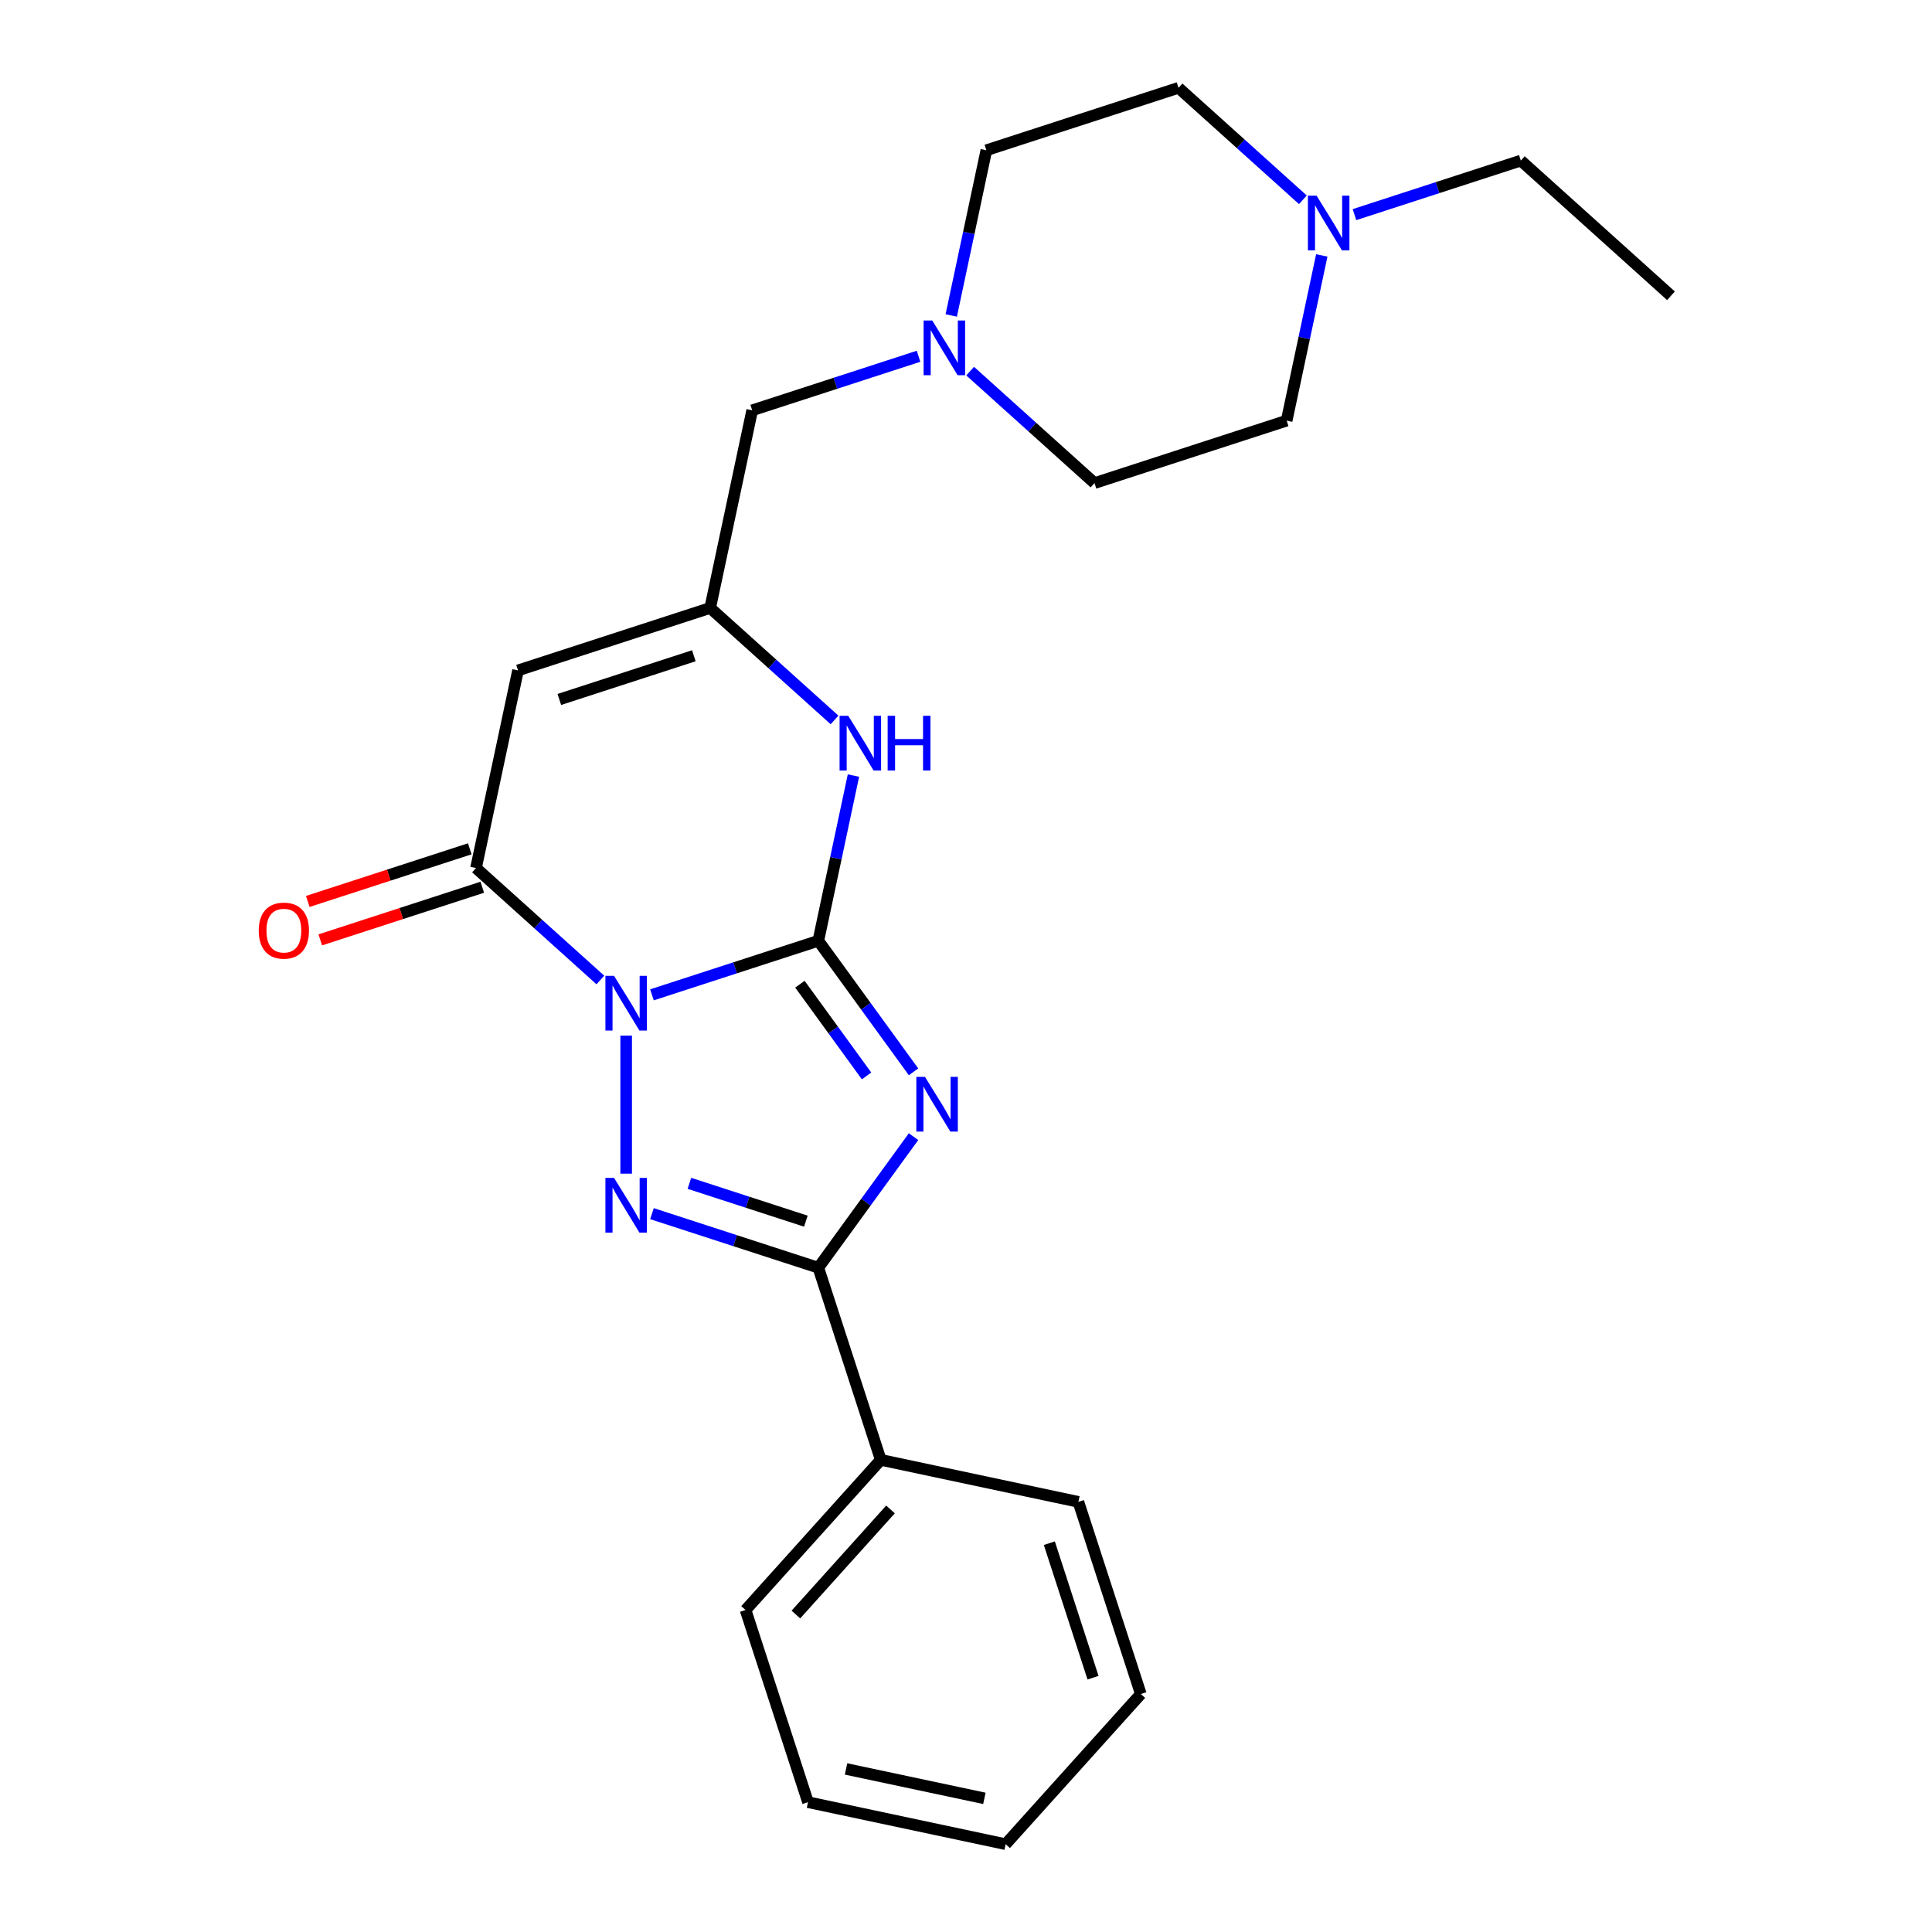 <?xml version='1.0' encoding='iso-8859-1'?>
<svg version='1.1' baseProfile='full'
              xmlns='http://www.w3.org/2000/svg'
                      xmlns:rdkit='http://www.rdkit.org/xml'
                      xmlns:xlink='http://www.w3.org/1999/xlink'
                  xml:space='preserve'
width='1000px' height='1000px' viewBox='0 0 1000 1000'>
<!-- END OF HEADER -->
<rect style='opacity:1.0;fill:#FFFFFF;stroke:none' width='1000' height='1000' x='0' y='0'> </rect>
<path class='bond-0' d='M 337.457,514.926 L 380.51,500.938' style='fill:none;fill-rule:evenodd;stroke:#0000FF;stroke-width:6px;stroke-linecap:butt;stroke-linejoin:miter;stroke-opacity:1' />
<path class='bond-0' d='M 380.51,500.938 L 423.564,486.949' style='fill:none;fill-rule:evenodd;stroke:#000000;stroke-width:6px;stroke-linecap:butt;stroke-linejoin:miter;stroke-opacity:1' />
<path class='bond-2' d='M 324.102,536.04 L 324.102,607.49' style='fill:none;fill-rule:evenodd;stroke:#0000FF;stroke-width:6px;stroke-linecap:butt;stroke-linejoin:miter;stroke-opacity:1' />
<path class='bond-4' d='M 310.748,507.241 L 278.566,478.265' style='fill:none;fill-rule:evenodd;stroke:#0000FF;stroke-width:6px;stroke-linecap:butt;stroke-linejoin:miter;stroke-opacity:1' />
<path class='bond-4' d='M 278.566,478.265 L 246.385,449.288' style='fill:none;fill-rule:evenodd;stroke:#000000;stroke-width:6px;stroke-linecap:butt;stroke-linejoin:miter;stroke-opacity:1' />
<path class='bond-1' d='M 423.564,486.949 L 448.205,520.865' style='fill:none;fill-rule:evenodd;stroke:#000000;stroke-width:6px;stroke-linecap:butt;stroke-linejoin:miter;stroke-opacity:1' />
<path class='bond-1' d='M 448.205,520.865 L 472.847,554.781' style='fill:none;fill-rule:evenodd;stroke:#0000FF;stroke-width:6px;stroke-linecap:butt;stroke-linejoin:miter;stroke-opacity:1' />
<path class='bond-1' d='M 414.035,509.418 L 431.284,533.159' style='fill:none;fill-rule:evenodd;stroke:#000000;stroke-width:6px;stroke-linecap:butt;stroke-linejoin:miter;stroke-opacity:1' />
<path class='bond-1' d='M 431.284,533.159 L 448.533,556.9' style='fill:none;fill-rule:evenodd;stroke:#0000FF;stroke-width:6px;stroke-linecap:butt;stroke-linejoin:miter;stroke-opacity:1' />
<path class='bond-6' d='M 423.564,486.949 L 432.652,444.189' style='fill:none;fill-rule:evenodd;stroke:#000000;stroke-width:6px;stroke-linecap:butt;stroke-linejoin:miter;stroke-opacity:1' />
<path class='bond-6' d='M 432.652,444.189 L 441.741,401.429' style='fill:none;fill-rule:evenodd;stroke:#0000FF;stroke-width:6px;stroke-linecap:butt;stroke-linejoin:miter;stroke-opacity:1' />
<path class='bond-24' d='M 472.847,588.33 L 448.205,622.246' style='fill:none;fill-rule:evenodd;stroke:#0000FF;stroke-width:6px;stroke-linecap:butt;stroke-linejoin:miter;stroke-opacity:1' />
<path class='bond-24' d='M 448.205,622.246 L 423.564,656.162' style='fill:none;fill-rule:evenodd;stroke:#000000;stroke-width:6px;stroke-linecap:butt;stroke-linejoin:miter;stroke-opacity:1' />
<path class='bond-3' d='M 337.457,628.184 L 380.51,642.173' style='fill:none;fill-rule:evenodd;stroke:#0000FF;stroke-width:6px;stroke-linecap:butt;stroke-linejoin:miter;stroke-opacity:1' />
<path class='bond-3' d='M 380.51,642.173 L 423.564,656.162' style='fill:none;fill-rule:evenodd;stroke:#000000;stroke-width:6px;stroke-linecap:butt;stroke-linejoin:miter;stroke-opacity:1' />
<path class='bond-3' d='M 356.836,612.489 L 386.974,622.281' style='fill:none;fill-rule:evenodd;stroke:#0000FF;stroke-width:6px;stroke-linecap:butt;stroke-linejoin:miter;stroke-opacity:1' />
<path class='bond-3' d='M 386.974,622.281 L 417.111,632.073' style='fill:none;fill-rule:evenodd;stroke:#000000;stroke-width:6px;stroke-linecap:butt;stroke-linejoin:miter;stroke-opacity:1' />
<path class='bond-11' d='M 423.564,656.162 L 455.88,755.623' style='fill:none;fill-rule:evenodd;stroke:#000000;stroke-width:6px;stroke-linecap:butt;stroke-linejoin:miter;stroke-opacity:1' />
<path class='bond-5' d='M 246.385,449.288 L 268.128,346.994' style='fill:none;fill-rule:evenodd;stroke:#000000;stroke-width:6px;stroke-linecap:butt;stroke-linejoin:miter;stroke-opacity:1' />
<path class='bond-10' d='M 243.153,439.342 L 201.23,452.964' style='fill:none;fill-rule:evenodd;stroke:#000000;stroke-width:6px;stroke-linecap:butt;stroke-linejoin:miter;stroke-opacity:1' />
<path class='bond-10' d='M 201.23,452.964 L 159.306,466.585' style='fill:none;fill-rule:evenodd;stroke:#FF0000;stroke-width:6px;stroke-linecap:butt;stroke-linejoin:miter;stroke-opacity:1' />
<path class='bond-10' d='M 249.616,459.234 L 207.693,472.856' style='fill:none;fill-rule:evenodd;stroke:#000000;stroke-width:6px;stroke-linecap:butt;stroke-linejoin:miter;stroke-opacity:1' />
<path class='bond-10' d='M 207.693,472.856 L 165.77,486.478' style='fill:none;fill-rule:evenodd;stroke:#FF0000;stroke-width:6px;stroke-linecap:butt;stroke-linejoin:miter;stroke-opacity:1' />
<path class='bond-7' d='M 268.128,346.994 L 367.589,314.677' style='fill:none;fill-rule:evenodd;stroke:#000000;stroke-width:6px;stroke-linecap:butt;stroke-linejoin:miter;stroke-opacity:1' />
<path class='bond-7' d='M 289.51,362.039 L 359.133,339.417' style='fill:none;fill-rule:evenodd;stroke:#000000;stroke-width:6px;stroke-linecap:butt;stroke-linejoin:miter;stroke-opacity:1' />
<path class='bond-25' d='M 431.952,372.63 L 399.771,343.653' style='fill:none;fill-rule:evenodd;stroke:#0000FF;stroke-width:6px;stroke-linecap:butt;stroke-linejoin:miter;stroke-opacity:1' />
<path class='bond-25' d='M 399.771,343.653 L 367.589,314.677' style='fill:none;fill-rule:evenodd;stroke:#000000;stroke-width:6px;stroke-linecap:butt;stroke-linejoin:miter;stroke-opacity:1' />
<path class='bond-12' d='M 367.589,314.677 L 389.332,212.383' style='fill:none;fill-rule:evenodd;stroke:#000000;stroke-width:6px;stroke-linecap:butt;stroke-linejoin:miter;stroke-opacity:1' />
<path class='bond-8' d='M 475.439,184.405 L 432.386,198.394' style='fill:none;fill-rule:evenodd;stroke:#0000FF;stroke-width:6px;stroke-linecap:butt;stroke-linejoin:miter;stroke-opacity:1' />
<path class='bond-8' d='M 432.386,198.394 L 389.332,212.383' style='fill:none;fill-rule:evenodd;stroke:#000000;stroke-width:6px;stroke-linecap:butt;stroke-linejoin:miter;stroke-opacity:1' />
<path class='bond-13' d='M 492.359,163.291 L 501.448,120.531' style='fill:none;fill-rule:evenodd;stroke:#0000FF;stroke-width:6px;stroke-linecap:butt;stroke-linejoin:miter;stroke-opacity:1' />
<path class='bond-13' d='M 501.448,120.531 L 510.537,77.771' style='fill:none;fill-rule:evenodd;stroke:#000000;stroke-width:6px;stroke-linecap:butt;stroke-linejoin:miter;stroke-opacity:1' />
<path class='bond-14' d='M 502.148,192.09 L 534.33,221.067' style='fill:none;fill-rule:evenodd;stroke:#0000FF;stroke-width:6px;stroke-linecap:butt;stroke-linejoin:miter;stroke-opacity:1' />
<path class='bond-14' d='M 534.33,221.067 L 566.511,250.043' style='fill:none;fill-rule:evenodd;stroke:#000000;stroke-width:6px;stroke-linecap:butt;stroke-linejoin:miter;stroke-opacity:1' />
<path class='bond-9' d='M 684.15,132.206 L 675.061,174.966' style='fill:none;fill-rule:evenodd;stroke:#0000FF;stroke-width:6px;stroke-linecap:butt;stroke-linejoin:miter;stroke-opacity:1' />
<path class='bond-9' d='M 675.061,174.966 L 665.972,217.726' style='fill:none;fill-rule:evenodd;stroke:#000000;stroke-width:6px;stroke-linecap:butt;stroke-linejoin:miter;stroke-opacity:1' />
<path class='bond-17' d='M 701.07,111.093 L 744.124,97.104' style='fill:none;fill-rule:evenodd;stroke:#0000FF;stroke-width:6px;stroke-linecap:butt;stroke-linejoin:miter;stroke-opacity:1' />
<path class='bond-17' d='M 744.124,97.104 L 787.177,83.115' style='fill:none;fill-rule:evenodd;stroke:#000000;stroke-width:6px;stroke-linecap:butt;stroke-linejoin:miter;stroke-opacity:1' />
<path class='bond-27' d='M 674.361,103.408 L 642.18,74.431' style='fill:none;fill-rule:evenodd;stroke:#0000FF;stroke-width:6px;stroke-linecap:butt;stroke-linejoin:miter;stroke-opacity:1' />
<path class='bond-27' d='M 642.18,74.431 L 609.998,45.455' style='fill:none;fill-rule:evenodd;stroke:#000000;stroke-width:6px;stroke-linecap:butt;stroke-linejoin:miter;stroke-opacity:1' />
<path class='bond-18' d='M 455.88,755.623 L 385.903,833.341' style='fill:none;fill-rule:evenodd;stroke:#000000;stroke-width:6px;stroke-linecap:butt;stroke-linejoin:miter;stroke-opacity:1' />
<path class='bond-18' d='M 460.927,781.276 L 411.943,835.679' style='fill:none;fill-rule:evenodd;stroke:#000000;stroke-width:6px;stroke-linecap:butt;stroke-linejoin:miter;stroke-opacity:1' />
<path class='bond-19' d='M 455.88,755.623 L 558.175,777.367' style='fill:none;fill-rule:evenodd;stroke:#000000;stroke-width:6px;stroke-linecap:butt;stroke-linejoin:miter;stroke-opacity:1' />
<path class='bond-15' d='M 510.537,77.771 L 609.998,45.455' style='fill:none;fill-rule:evenodd;stroke:#000000;stroke-width:6px;stroke-linecap:butt;stroke-linejoin:miter;stroke-opacity:1' />
<path class='bond-16' d='M 566.511,250.043 L 665.972,217.726' style='fill:none;fill-rule:evenodd;stroke:#000000;stroke-width:6px;stroke-linecap:butt;stroke-linejoin:miter;stroke-opacity:1' />
<path class='bond-20' d='M 787.177,83.115 L 864.895,153.093' style='fill:none;fill-rule:evenodd;stroke:#000000;stroke-width:6px;stroke-linecap:butt;stroke-linejoin:miter;stroke-opacity:1' />
<path class='bond-22' d='M 385.903,833.341 L 418.22,932.802' style='fill:none;fill-rule:evenodd;stroke:#000000;stroke-width:6px;stroke-linecap:butt;stroke-linejoin:miter;stroke-opacity:1' />
<path class='bond-21' d='M 558.175,777.367 L 590.492,876.828' style='fill:none;fill-rule:evenodd;stroke:#000000;stroke-width:6px;stroke-linecap:butt;stroke-linejoin:miter;stroke-opacity:1' />
<path class='bond-21' d='M 543.13,798.749 L 565.752,868.372' style='fill:none;fill-rule:evenodd;stroke:#000000;stroke-width:6px;stroke-linecap:butt;stroke-linejoin:miter;stroke-opacity:1' />
<path class='bond-23' d='M 590.492,876.828 L 520.514,954.545' style='fill:none;fill-rule:evenodd;stroke:#000000;stroke-width:6px;stroke-linecap:butt;stroke-linejoin:miter;stroke-opacity:1' />
<path class='bond-26' d='M 418.22,932.802 L 520.514,954.545' style='fill:none;fill-rule:evenodd;stroke:#000000;stroke-width:6px;stroke-linecap:butt;stroke-linejoin:miter;stroke-opacity:1' />
<path class='bond-26' d='M 437.913,915.605 L 509.519,930.825' style='fill:none;fill-rule:evenodd;stroke:#000000;stroke-width:6px;stroke-linecap:butt;stroke-linejoin:miter;stroke-opacity:1' />
<path  class='atom-0' d='M 317.842 505.106
L 327.122 520.106
Q 328.042 521.586, 329.522 524.266
Q 331.002 526.946, 331.082 527.106
L 331.082 505.106
L 334.842 505.106
L 334.842 533.426
L 330.962 533.426
L 321.002 517.026
Q 319.842 515.106, 318.602 512.906
Q 317.402 510.706, 317.042 510.026
L 317.042 533.426
L 313.362 533.426
L 313.362 505.106
L 317.842 505.106
' fill='#0000FF'/>
<path  class='atom-2' d='M 478.774 557.395
L 488.054 572.395
Q 488.974 573.875, 490.454 576.555
Q 491.934 579.235, 492.014 579.395
L 492.014 557.395
L 495.774 557.395
L 495.774 585.715
L 491.894 585.715
L 481.934 569.315
Q 480.774 567.395, 479.534 565.195
Q 478.334 562.995, 477.974 562.315
L 477.974 585.715
L 474.294 585.715
L 474.294 557.395
L 478.774 557.395
' fill='#0000FF'/>
<path  class='atom-3' d='M 317.842 609.685
L 327.122 624.685
Q 328.042 626.165, 329.522 628.845
Q 331.002 631.525, 331.082 631.685
L 331.082 609.685
L 334.842 609.685
L 334.842 638.005
L 330.962 638.005
L 321.002 621.605
Q 319.842 619.685, 318.602 617.485
Q 317.402 615.285, 317.042 614.605
L 317.042 638.005
L 313.362 638.005
L 313.362 609.685
L 317.842 609.685
' fill='#0000FF'/>
<path  class='atom-7' d='M 439.047 370.494
L 448.327 385.494
Q 449.247 386.974, 450.727 389.654
Q 452.207 392.334, 452.287 392.494
L 452.287 370.494
L 456.047 370.494
L 456.047 398.814
L 452.167 398.814
L 442.207 382.414
Q 441.047 380.494, 439.807 378.294
Q 438.607 376.094, 438.247 375.414
L 438.247 398.814
L 434.567 398.814
L 434.567 370.494
L 439.047 370.494
' fill='#0000FF'/>
<path  class='atom-7' d='M 459.447 370.494
L 463.287 370.494
L 463.287 382.534
L 477.767 382.534
L 477.767 370.494
L 481.607 370.494
L 481.607 398.814
L 477.767 398.814
L 477.767 385.734
L 463.287 385.734
L 463.287 398.814
L 459.447 398.814
L 459.447 370.494
' fill='#0000FF'/>
<path  class='atom-9' d='M 482.534 165.906
L 491.814 180.906
Q 492.734 182.386, 494.214 185.066
Q 495.694 187.746, 495.774 187.906
L 495.774 165.906
L 499.534 165.906
L 499.534 194.226
L 495.654 194.226
L 485.694 177.826
Q 484.534 175.906, 483.294 173.706
Q 482.094 171.506, 481.734 170.826
L 481.734 194.226
L 478.054 194.226
L 478.054 165.906
L 482.534 165.906
' fill='#0000FF'/>
<path  class='atom-10' d='M 681.456 101.272
L 690.736 116.272
Q 691.656 117.752, 693.136 120.432
Q 694.616 123.112, 694.696 123.272
L 694.696 101.272
L 698.456 101.272
L 698.456 129.592
L 694.576 129.592
L 684.616 113.192
Q 683.456 111.272, 682.216 109.072
Q 681.016 106.872, 680.656 106.192
L 680.656 129.592
L 676.976 129.592
L 676.976 101.272
L 681.456 101.272
' fill='#0000FF'/>
<path  class='atom-11' d='M 133.923 481.685
Q 133.923 474.885, 137.283 471.085
Q 140.643 467.285, 146.923 467.285
Q 153.203 467.285, 156.563 471.085
Q 159.923 474.885, 159.923 481.685
Q 159.923 488.565, 156.523 492.485
Q 153.123 496.365, 146.923 496.365
Q 140.683 496.365, 137.283 492.485
Q 133.923 488.605, 133.923 481.685
M 146.923 493.165
Q 151.243 493.165, 153.563 490.285
Q 155.923 487.365, 155.923 481.685
Q 155.923 476.125, 153.563 473.325
Q 151.243 470.485, 146.923 470.485
Q 142.603 470.485, 140.243 473.285
Q 137.923 476.085, 137.923 481.685
Q 137.923 487.405, 140.243 490.285
Q 142.603 493.165, 146.923 493.165
' fill='#FF0000'/>
</svg>
